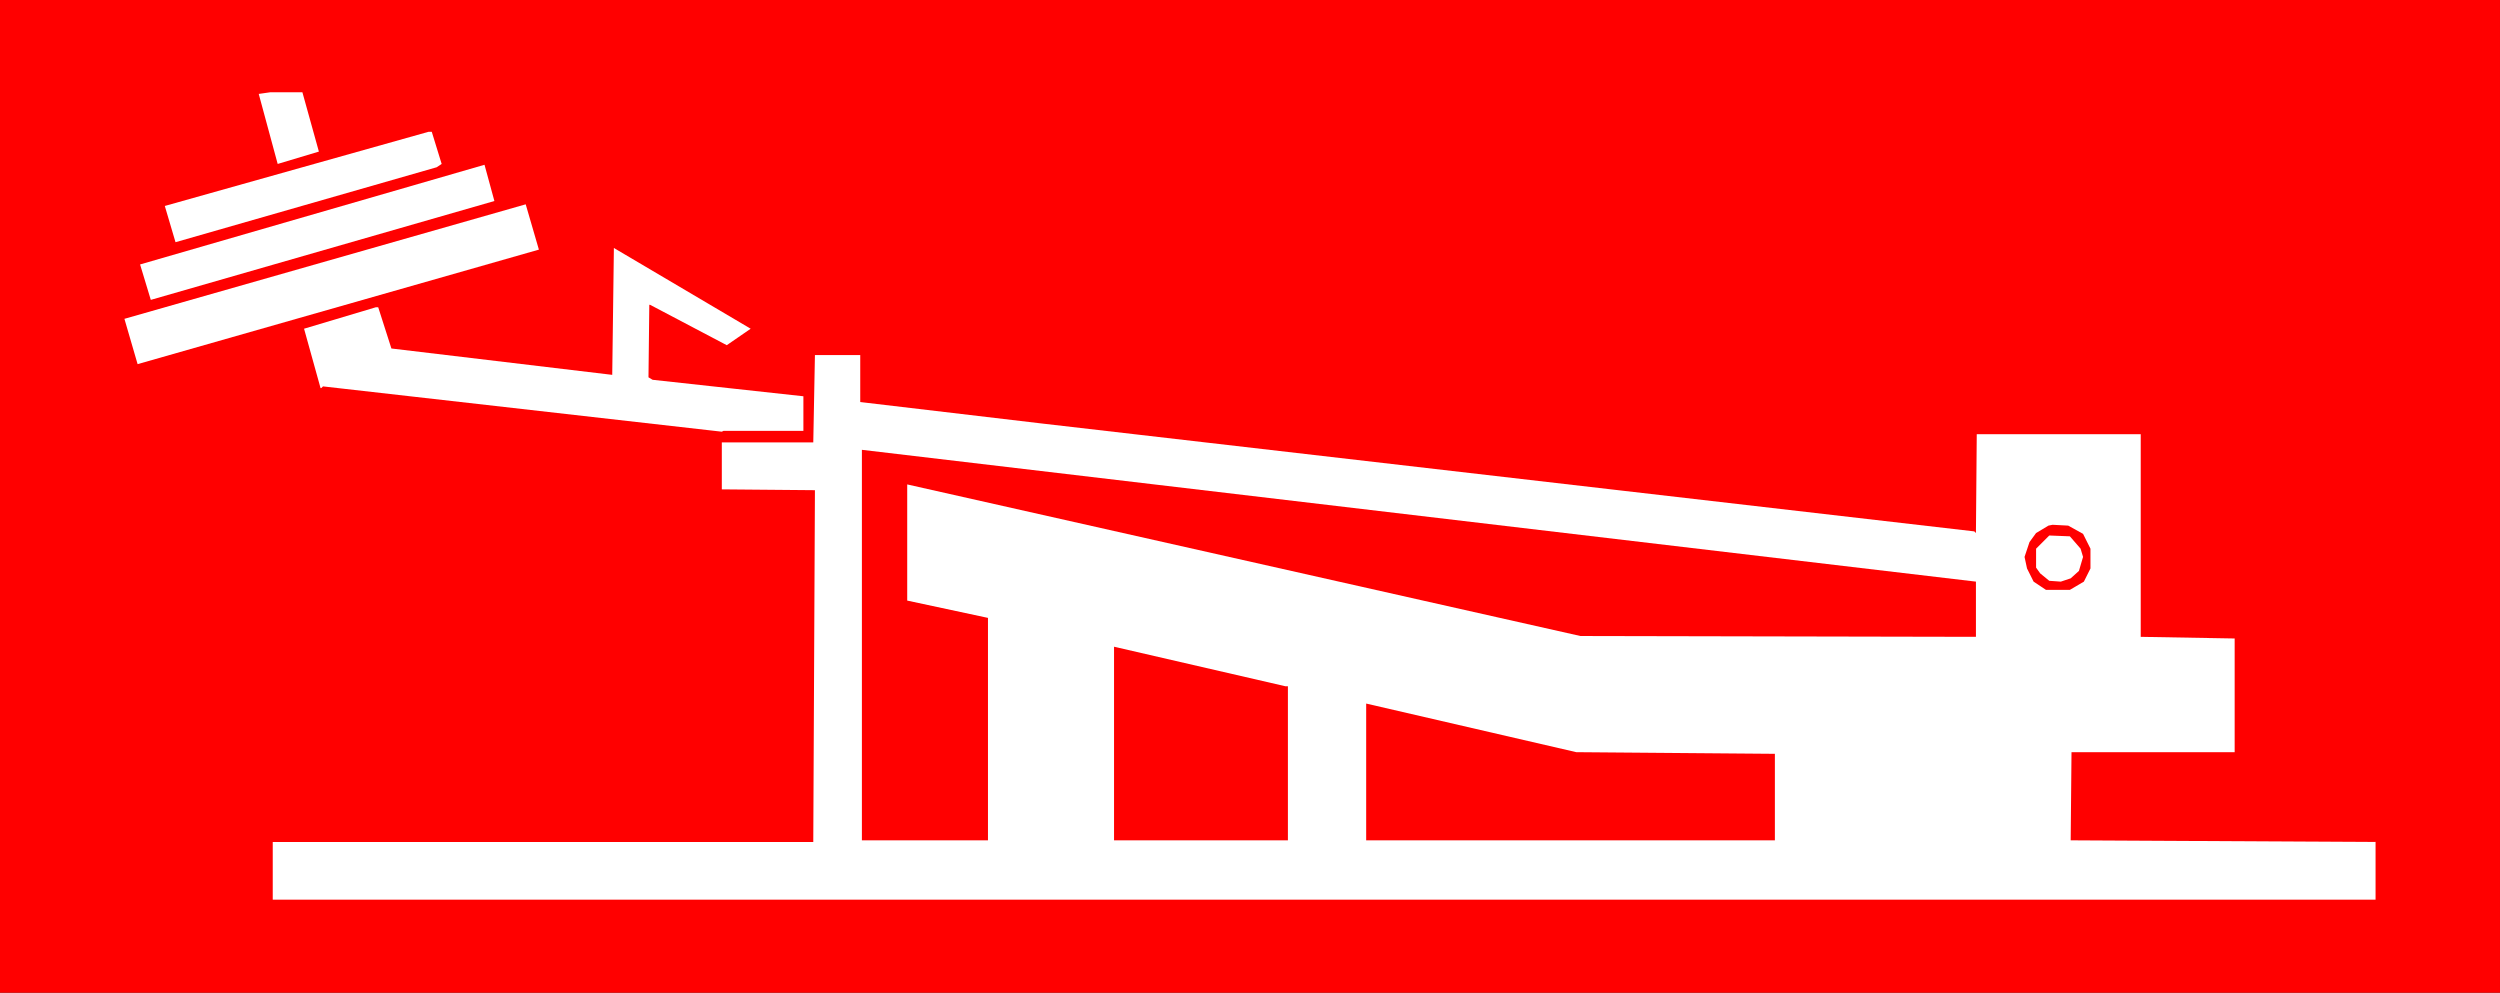 <?xml version="1.0" encoding="UTF-8" standalone="no"?>
<svg
   version="1.0"
   width="129.724mm"
   height="51.513mm"
   id="svg12"
   sodipodi:docname="Back 18.wmf"
   xmlns:inkscape="http://www.inkscape.org/namespaces/inkscape"
   xmlns:sodipodi="http://sodipodi.sourceforge.net/DTD/sodipodi-0.dtd"
   xmlns="http://www.w3.org/2000/svg"
   xmlns:svg="http://www.w3.org/2000/svg">
  <rect width="100%" height="100%" fill="#333333" stroke="none"/>
  <sodipodi:namedview
     id="namedview12"
     pagecolor="#ffffff"
     bordercolor="#000000"
     borderopacity="0.25"
     inkscape:showpageshadow="2"
     inkscape:pageopacity="0.0"
     inkscape:pagecheckerboard="0"
     inkscape:deskcolor="#d1d1d1"
     inkscape:document-units="mm" />
  <defs
     id="defs1">
    <pattern
       id="WMFhbasepattern"
       patternUnits="userSpaceOnUse"
       width="6"
       height="6"
       x="0"
       y="0" />
  </defs>
  <path
     style="fill:#ff0000;fill-opacity:1;fill-rule:evenodd;stroke:none"
     d="M 0,0 H 490.294 V 194.693 H 0 Z"
     id="path1" />
  <path
     style="fill:#ffffff;fill-opacity:1;fill-rule:evenodd;stroke:none"
     d="m 62.539,29.729 -8.08,2.424 -3.717,-13.734 2.262,-0.323 h 6.302 z"
     id="path2" />
  <path
     style="fill:#ffffff;fill-opacity:1;fill-rule:evenodd;stroke:none"
     d="M 86.618,32.153 85.648,32.799 34.421,47.502 32.32,40.393 84.032,25.851 h 0.646 z"
     id="path3" />
  <path
     style="fill:#ffffff;fill-opacity:1;fill-rule:evenodd;stroke:none"
     d="m 29.573,58.812 -2.101,-6.948 67.549,-19.55 1.939,7.109 z"
     id="path4" />
  <path
     style="fill:#ffffff;fill-opacity:1;fill-rule:evenodd;stroke:none"
     d="m 26.987,71.414 -2.586,-8.886 78.699,-22.458 2.586,8.886 z"
     id="path5" />
  <path
     style="fill:#ffffff;fill-opacity:1;fill-rule:evenodd;stroke:none"
     d="m 142.531,67.698 -15.029,-7.917 h -0.162 l -0.162,14.218 0.808,0.485 29.573,3.231 v 6.786 h -15.675 l -0.323,0.162 -78.214,-8.886 -0.323,0.323 h -0.162 L 59.63,64.467 73.69,60.266 h 0.485 l 2.586,8.079 43.309,5.17 0.323,-24.882 26.826,15.834 z"
     id="path6" />
  <path
     style="fill:#ffffff;fill-opacity:1;fill-rule:evenodd;stroke:none"
     d="m 168.71,78.847 35.552,4.201 182.931,21.166 0.323,0.323 0.162,-19.389 h 32.158 v 39.746 l 18.422,0.323 v 22.297 h -31.997 l -0.162,17.288 59.792,0.323 v 11.31 H 53.49 v -11.31 h 106.009 l 0.323,-68.991 -18.261,-0.162 v -9.21 h 17.938 l 0.323,-17.127 h 8.888 z"
     id="path7" />
  <path
     style="fill:#ff0000;fill-opacity:1;fill-rule:evenodd;stroke:none"
     d="M 387.516,124.894 309.948,124.733 177.921,95.004 v 22.782 l 15.837,3.393 v 43.624 H 169.033 V 88.218 l 218.483,25.851 z"
     id="path8" />
  <path
     style="fill:#ff0000;fill-opacity:1;fill-rule:evenodd;stroke:none"
     d="m 408.524,104.698 1.454,2.908 v 3.878 l -1.293,2.585 -2.747,1.616 h -4.686 l -2.424,-1.616 -1.293,-2.585 -0.485,-2.262 0.97,-2.908 1.293,-1.777 2.424,-1.454 0.808,-0.162 3.07,0.162 z"
     id="path9" />
  <path
     style="fill:#ffffff;fill-opacity:1;fill-rule:evenodd;stroke:none"
     d="m 408.04,107.606 0.485,1.616 -0.808,2.747 -1.616,1.454 -1.939,0.646 -2.262,-0.162 -1.778,-1.454 -0.808,-1.131 v -3.716 l 2.586,-2.585 4.04,0.162 z"
     id="path10" />
  <path
     style="fill:#ff0000;fill-opacity:1;fill-rule:evenodd;stroke:none"
     d="m 252.581,134.589 v 30.214 h -34.098 v -37.969 l 33.613,7.755 z"
     id="path11" />
  <path
     style="fill:#ff0000;fill-opacity:1;fill-rule:evenodd;stroke:none"
     d="m 348.086,147.837 v 16.965 H 267.933 v -26.821 l 41.208,9.533 z"
     id="path12" />
</svg>
